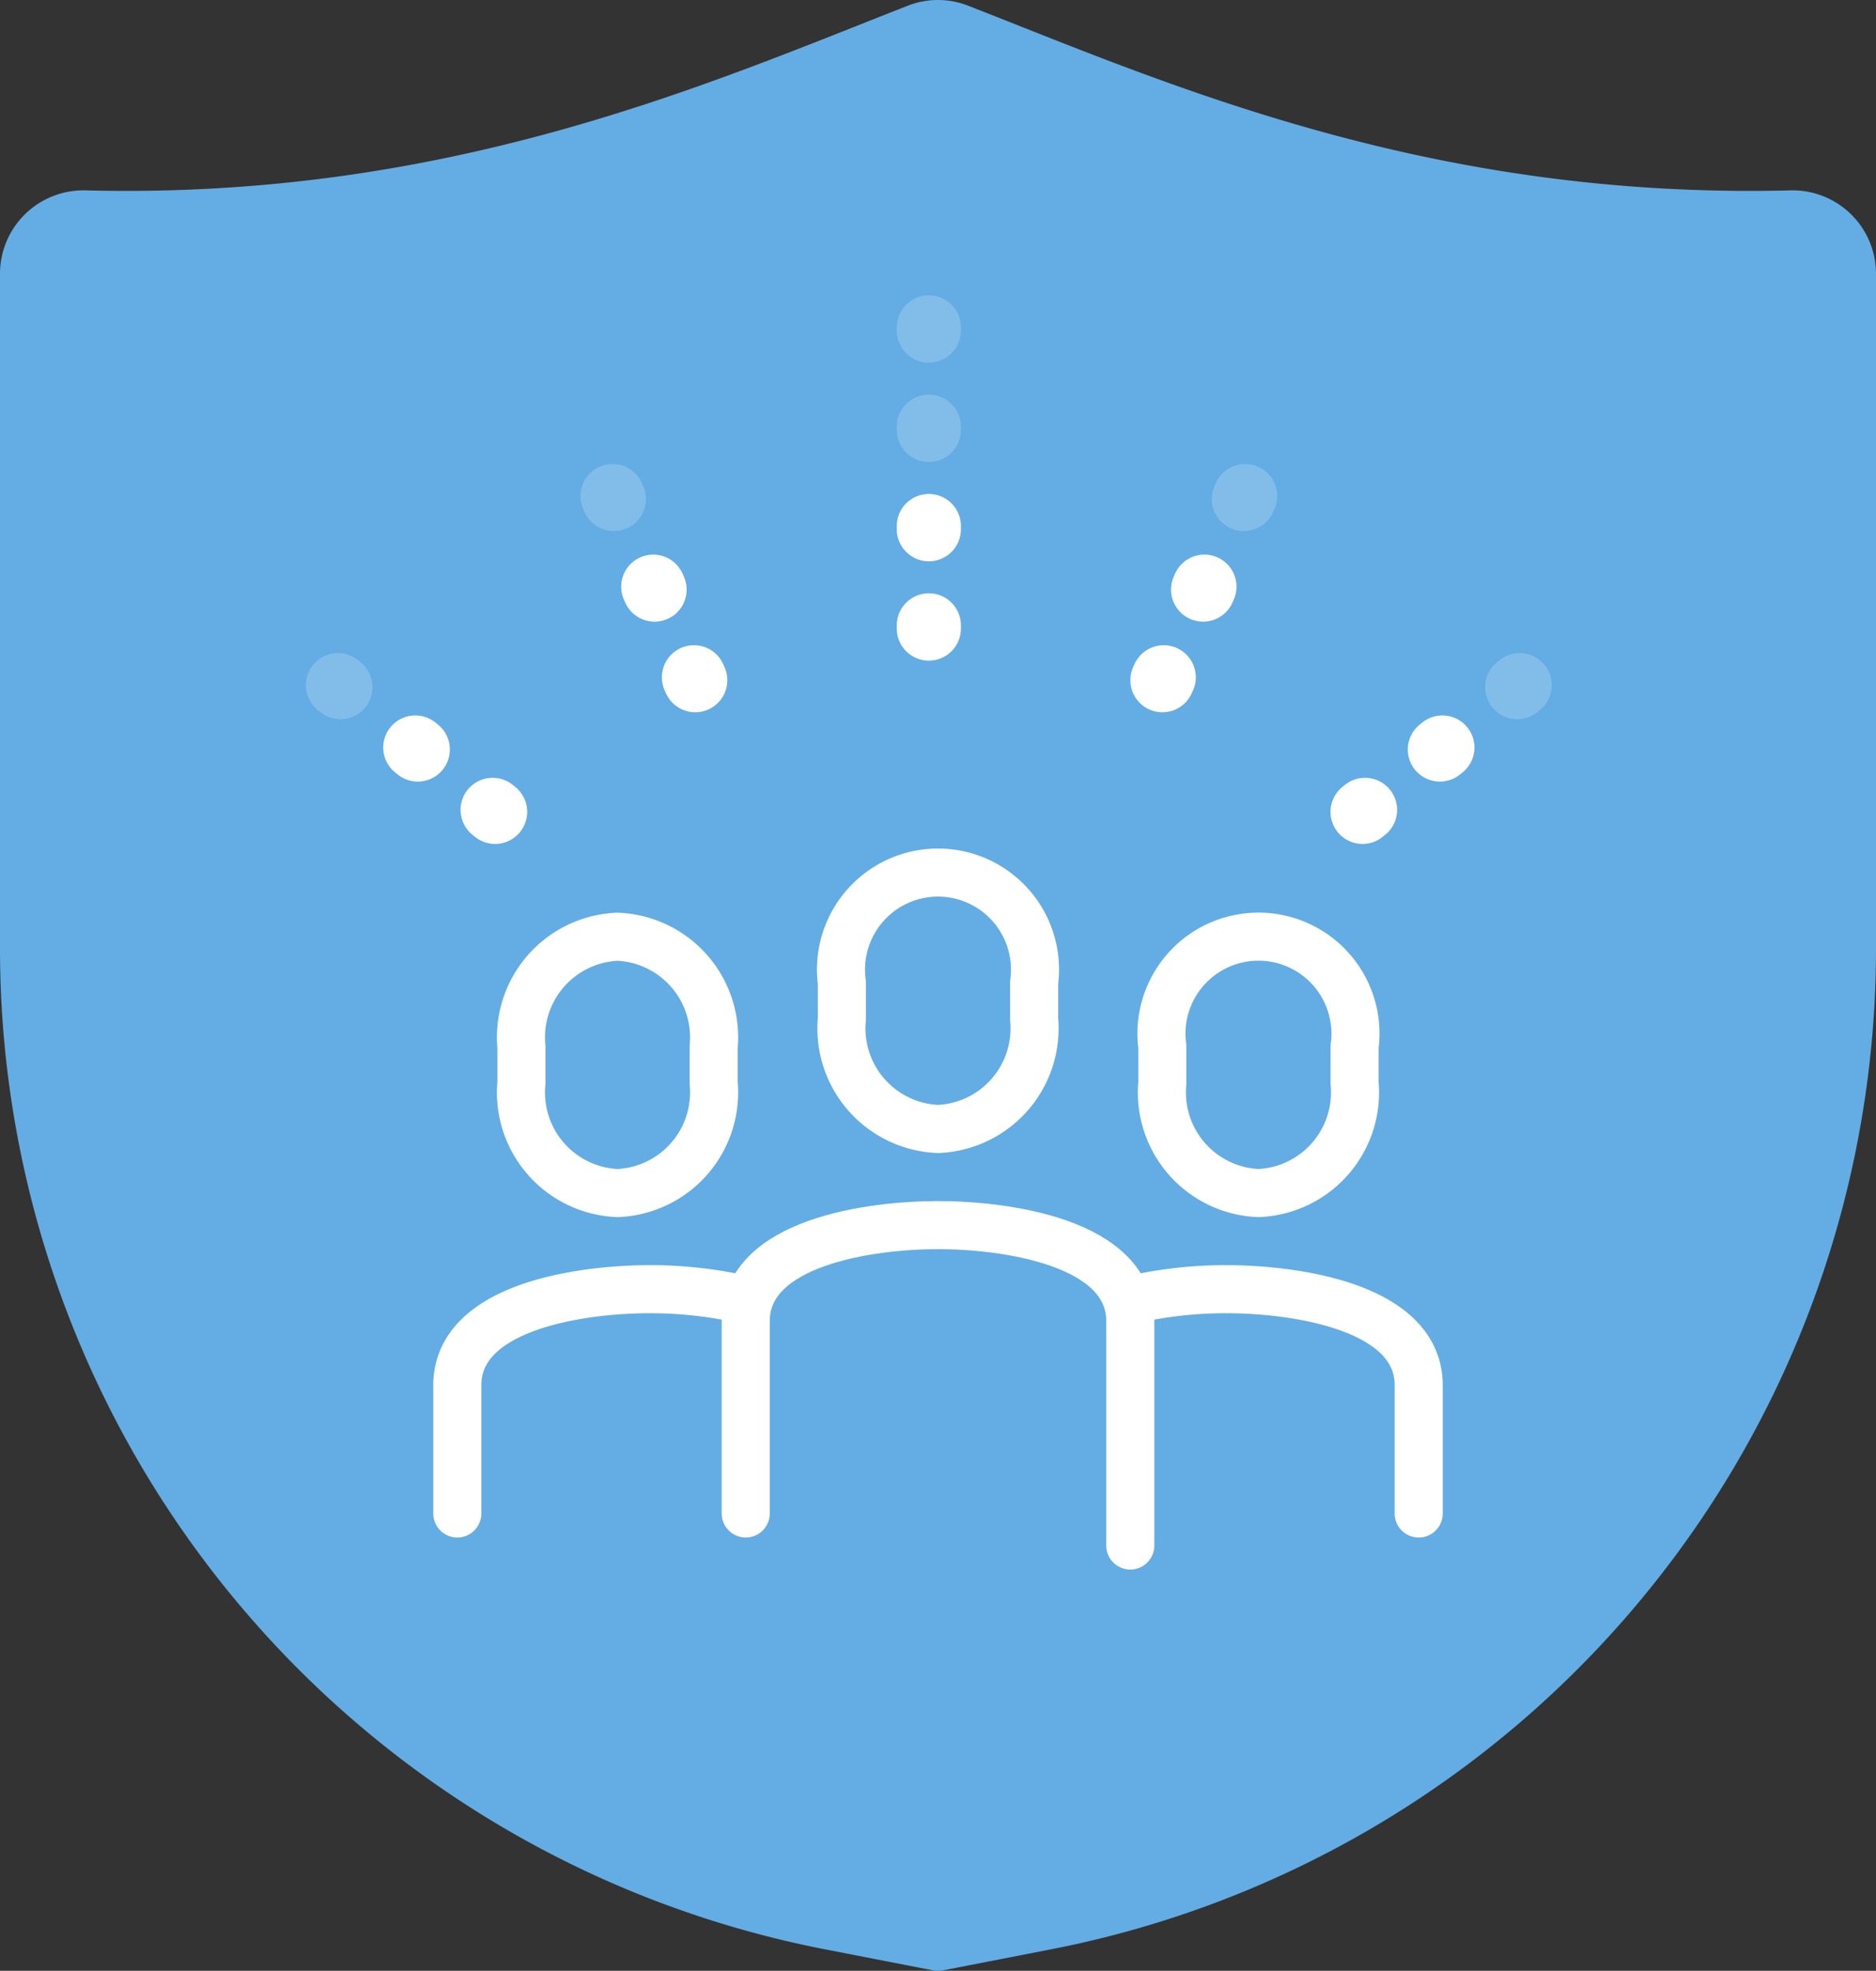 <svg xmlns="http://www.w3.org/2000/svg" width="58.54" height="61.508" viewBox="0 0 58.54 61.508"><rect x="0" y="0" width="58.54" height="61.508" fill="#333333" stroke="none"/><g id="レイヤー_2" data-name="レイヤー 2"><g id="icons"><path d="M28.6.877C22.4,3.3,14.142,6.987,2.644,6.691A1.854,1.854,0,0,0,.75,8.548V29.6A31.072,31.072,0,0,0,25.881,60.1l3.389.66,3.388-.66A31.073,31.073,0,0,0,57.79,29.6V8.548A1.854,1.854,0,0,0,55.9,6.691C44.4,6.987,36.144,3.3,29.938.877A1.824,1.824,0,0,0,28.6.877Z" fill="#63ade4" stroke="#63ade4" stroke-linecap="round" stroke-linejoin="round" stroke-width="1.5"/><path d="M29.27,35.235a3.143,3.143,0,0,0,3-3.429V30.663a3.027,3.027,0,1,0-6,0v1.143A3.142,3.142,0,0,0,29.27,35.235Z" fill="none" stroke="#fff" stroke-linecap="round" stroke-linejoin="round" stroke-width="1.5"/><path d="M39.27,37.235a3.143,3.143,0,0,0,3-3.429V32.663a3.027,3.027,0,1,0-6,0v1.143A3.142,3.142,0,0,0,39.27,37.235Z" fill="none" stroke="#fff" stroke-linecap="round" stroke-linejoin="round" stroke-width="1.5"/><path d="M19.27,37.235a3.143,3.143,0,0,0,3-3.429V32.663a3.142,3.142,0,0,0-3-3.428,3.142,3.142,0,0,0-3,3.428v1.143A3.142,3.142,0,0,0,19.27,37.235Z" fill="none" stroke="#fff" stroke-linecap="round" stroke-linejoin="round" stroke-width="1.5"/><path d="M35.27,48.235v-7c0-2.478-3.916-3-6-3s-6,.522-6,3v6" fill="none" stroke="#fff" stroke-linecap="round" stroke-linejoin="round" stroke-width="1.5"/><path d="M44.27,47.235v-4c0-2.478-3.916-3-6-3a13.2,13.2,0,0,0-3,.339" fill="none" stroke="#fff" stroke-linecap="round" stroke-linejoin="round" stroke-width="1.5"/><path d="M14.27,47.235v-4c0-2.478,3.916-3,6-3a13.216,13.216,0,0,1,3,.339" fill="none" stroke="#fff" stroke-linecap="round" stroke-linejoin="round" stroke-width="1.5"/><g opacity="0.2"><line x1="28.984" y1="19.617" x2="28.984" y2="9.939" fill="none" stroke="#fff" stroke-linecap="round" stroke-linejoin="round" stroke-width="2" stroke-dasharray="0.1 3"/><line x1="36.273" y1="21.229" x2="39.689" y2="13.62" fill="none" stroke="#fff" stroke-linecap="round" stroke-linejoin="round" stroke-width="2" stroke-dasharray="0.1 3"/><line x1="42.518" y1="25.338" x2="48.04" y2="20.884" fill="none" stroke="#fff" stroke-linecap="round" stroke-linejoin="round" stroke-width="2" stroke-dasharray="0.1 3"/><line x1="21.695" y1="21.229" x2="18.279" y2="13.62" fill="none" stroke="#fff" stroke-linecap="round" stroke-linejoin="round" stroke-width="2" stroke-dasharray="0.1 3"/><line x1="15.45" y1="25.338" x2="9.928" y2="20.884" fill="none" stroke="#fff" stroke-linecap="round" stroke-linejoin="round" stroke-width="2" stroke-dasharray="0.1 3"/></g><line x1="28.984" y1="19.617" x2="28.984" y2="14.432" fill="none" stroke="#fff" stroke-linecap="round" stroke-linejoin="round" stroke-width="2" stroke-dasharray="0.1 3"/><line x1="36.273" y1="21.229" x2="37.704" y2="18.041" fill="none" stroke="#fff" stroke-linecap="round" stroke-linejoin="round" stroke-width="2" stroke-dasharray="0.1 3"/><line x1="42.518" y1="25.338" x2="45.279" y2="23.111" fill="none" stroke="#fff" stroke-linecap="round" stroke-linejoin="round" stroke-width="2" stroke-dasharray="0.1 3"/><line x1="21.695" y1="21.229" x2="20.141" y2="17.767" fill="none" stroke="#fff" stroke-linecap="round" stroke-linejoin="round" stroke-width="2" stroke-dasharray="0.1 3"/><line x1="15.45" y1="25.338" x2="12.36" y2="22.846" fill="none" stroke="#fff" stroke-linecap="round" stroke-linejoin="round" stroke-width="2" stroke-dasharray="0.1 3"/></g></g></svg>
